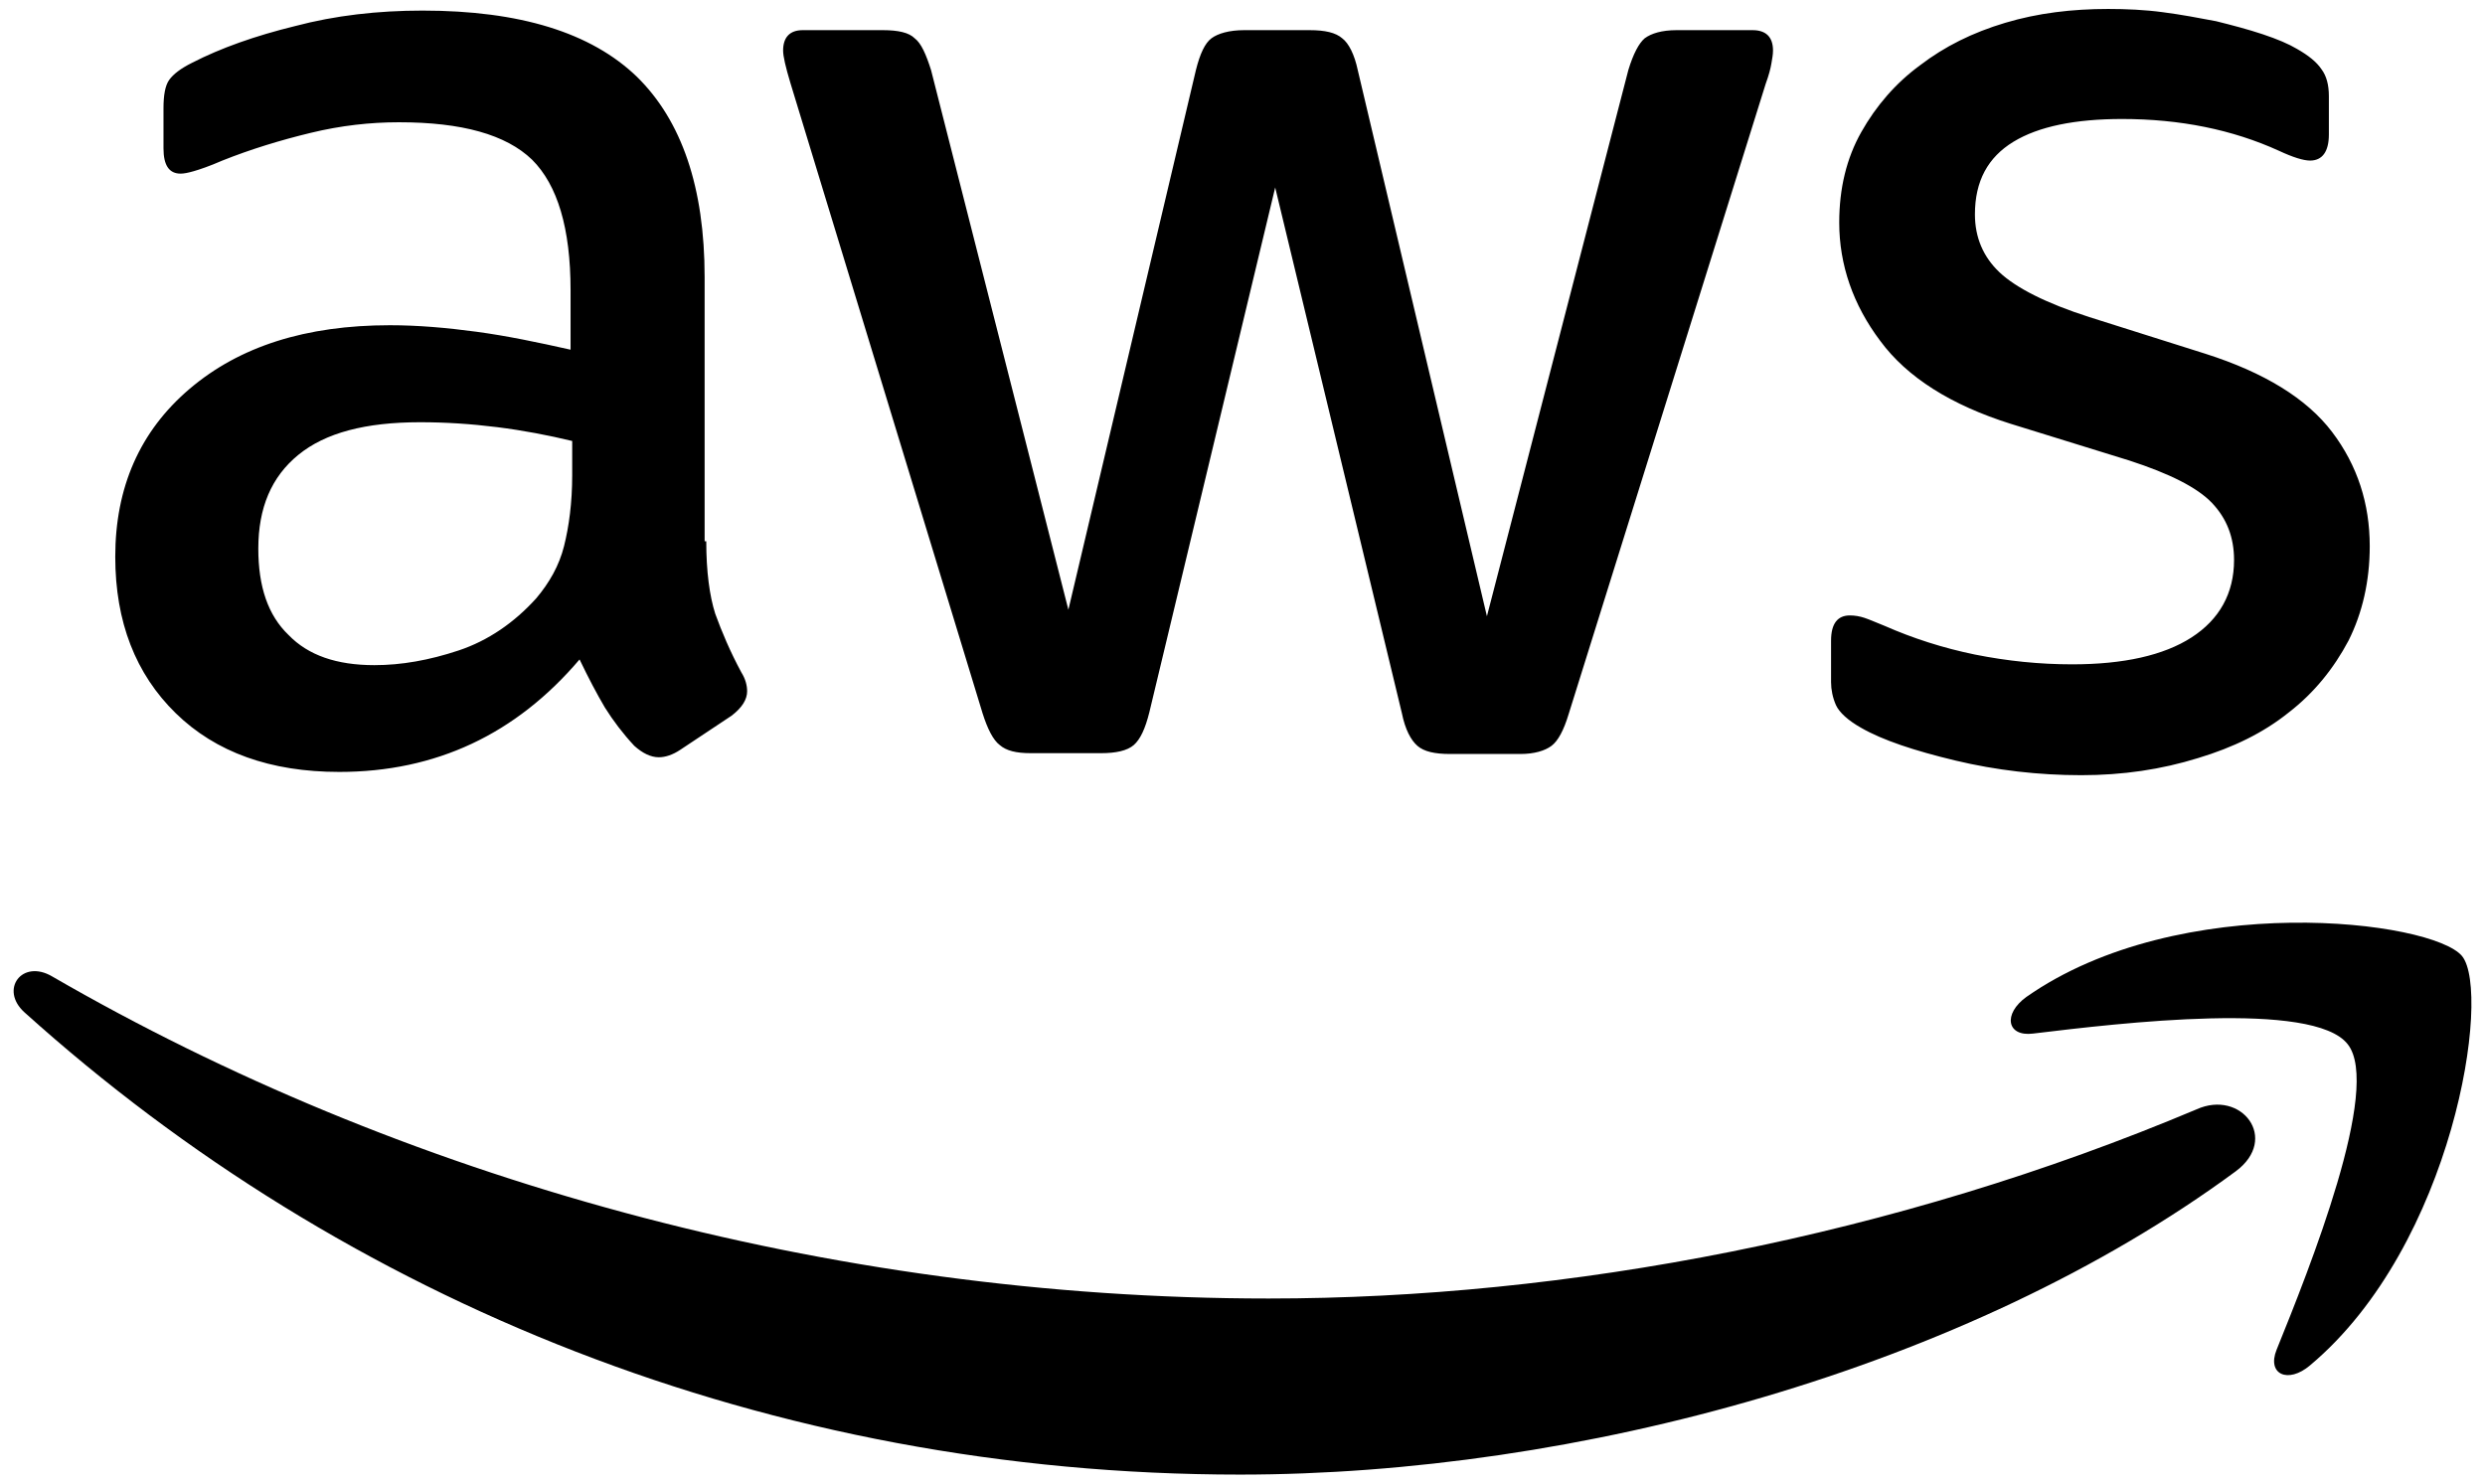 <svg width="134" height="80" viewBox="0 0 134 80" fill="none" xmlns="http://www.w3.org/2000/svg">
<g clip-path="url(#clip0_58_61)">
<path d="M38.084 29.187C38.084 30.813 38.261 32.132 38.569 33.099C38.922 34.066 39.362 35.121 39.98 36.264C40.2 36.615 40.288 36.967 40.288 37.275C40.288 37.714 40.024 38.154 39.451 38.593L36.674 40.439C36.277 40.703 35.88 40.835 35.528 40.835C35.087 40.835 34.646 40.615 34.205 40.22C33.588 39.56 33.059 38.857 32.618 38.154C32.178 37.407 31.737 36.571 31.252 35.56C27.814 39.604 23.494 41.626 18.293 41.626C14.59 41.626 11.637 40.571 9.477 38.461C7.317 36.352 6.215 33.538 6.215 30.022C6.215 26.286 7.537 23.253 10.226 20.967C12.915 18.681 16.485 17.538 21.026 17.538C22.524 17.538 24.067 17.67 25.698 17.89C27.329 18.11 29.004 18.461 30.767 18.857V15.648C30.767 12.308 30.062 9.978 28.695 8.615C27.285 7.253 24.905 6.593 21.511 6.593C19.968 6.593 18.381 6.769 16.75 7.165C15.119 7.56 13.532 8.044 11.989 8.659C11.284 8.967 10.755 9.143 10.447 9.231C10.138 9.319 9.918 9.363 9.741 9.363C9.124 9.363 8.816 8.923 8.816 8V5.846C8.816 5.143 8.904 4.615 9.124 4.308C9.345 4 9.741 3.692 10.359 3.385C11.901 2.593 13.753 1.934 15.912 1.406C18.072 0.835 20.364 0.571 22.789 0.571C28.034 0.571 31.869 1.758 34.337 4.132C36.762 6.505 37.996 10.11 37.996 14.945V29.187H38.084ZM20.188 35.868C21.643 35.868 23.142 35.604 24.728 35.077C26.315 34.549 27.726 33.582 28.916 32.264C29.621 31.428 30.15 30.505 30.415 29.45C30.679 28.395 30.855 27.121 30.855 25.626V23.78C29.577 23.472 28.21 23.209 26.8 23.033C25.39 22.857 24.023 22.769 22.657 22.769C19.703 22.769 17.543 23.34 16.089 24.527C14.634 25.714 13.929 27.384 13.929 29.582C13.929 31.648 14.458 33.187 15.56 34.242C16.618 35.34 18.16 35.868 20.188 35.868ZM55.584 40.615C54.79 40.615 54.261 40.483 53.909 40.176C53.556 39.912 53.247 39.297 52.983 38.461L42.624 4.483C42.36 3.604 42.228 3.033 42.228 2.725C42.228 2.022 42.58 1.626 43.285 1.626H47.605C48.443 1.626 49.016 1.758 49.324 2.066C49.677 2.33 49.941 2.945 50.206 3.78L57.611 32.879L64.487 3.78C64.708 2.901 64.972 2.33 65.325 2.066C65.678 1.802 66.295 1.626 67.088 1.626H70.615C71.452 1.626 72.025 1.758 72.378 2.066C72.73 2.33 73.039 2.945 73.215 3.78L80.18 33.231L87.805 3.78C88.07 2.901 88.378 2.33 88.687 2.066C89.04 1.802 89.612 1.626 90.406 1.626H94.505C95.21 1.626 95.607 1.978 95.607 2.725C95.607 2.945 95.563 3.165 95.519 3.428C95.475 3.692 95.387 4.044 95.21 4.527L84.588 38.505C84.323 39.385 84.014 39.956 83.662 40.22C83.309 40.483 82.736 40.659 81.987 40.659H78.196C77.359 40.659 76.785 40.527 76.433 40.22C76.08 39.912 75.772 39.34 75.595 38.461L68.763 10.11L61.975 38.417C61.755 39.297 61.49 39.868 61.138 40.176C60.785 40.483 60.168 40.615 59.374 40.615H55.584ZM112.225 41.802C109.933 41.802 107.641 41.538 105.437 41.011C103.233 40.483 101.514 39.912 100.368 39.253C99.662 38.857 99.178 38.417 99.001 38.022C98.825 37.626 98.737 37.187 98.737 36.791V34.549C98.737 33.626 99.09 33.187 99.751 33.187C100.015 33.187 100.28 33.231 100.544 33.319C100.809 33.407 101.205 33.582 101.646 33.758C103.145 34.417 104.776 34.945 106.495 35.297C108.258 35.648 109.977 35.824 111.74 35.824C114.517 35.824 116.677 35.34 118.176 34.373C119.674 33.407 120.468 32 120.468 30.198C120.468 28.967 120.071 27.956 119.278 27.121C118.484 26.286 116.986 25.538 114.826 24.835L108.434 22.857C105.216 21.846 102.836 20.352 101.382 18.373C99.927 16.439 99.178 14.286 99.178 12C99.178 10.154 99.574 8.527 100.368 7.121C101.161 5.714 102.219 4.483 103.541 3.516C104.864 2.505 106.363 1.758 108.126 1.231C109.889 0.703 111.74 0.483 113.68 0.483C114.649 0.483 115.663 0.527 116.633 0.659C117.647 0.791 118.572 0.967 119.498 1.143C120.38 1.363 121.217 1.582 122.011 1.846C122.804 2.11 123.421 2.374 123.862 2.637C124.479 2.989 124.92 3.341 125.184 3.736C125.449 4.088 125.581 4.571 125.581 5.187V7.253C125.581 8.176 125.228 8.659 124.567 8.659C124.214 8.659 123.641 8.483 122.892 8.132C120.38 6.989 117.559 6.417 114.429 6.417C111.916 6.417 109.933 6.813 108.566 7.648C107.2 8.483 106.495 9.758 106.495 11.56C106.495 12.791 106.936 13.846 107.817 14.681C108.699 15.516 110.33 16.352 112.666 17.099L118.925 19.077C122.099 20.088 124.391 21.494 125.757 23.297C127.124 25.099 127.785 27.165 127.785 29.45C127.785 31.34 127.388 33.055 126.639 34.549C125.845 36.044 124.788 37.362 123.421 38.417C122.055 39.516 120.424 40.308 118.528 40.879C116.545 41.494 114.473 41.802 112.225 41.802Z" fill="black"/>
<path fill-rule="evenodd" clip-rule="evenodd" d="M120.556 63.165C106.054 73.846 84.984 79.517 66.868 79.517C41.478 79.517 18.601 70.154 1.322 54.593C-0.044 53.363 1.19 51.692 2.821 52.659C21.511 63.473 44.564 70.022 68.41 70.022C84.499 70.022 102.175 66.681 118.44 59.824C120.864 58.725 122.936 61.407 120.556 63.165Z" fill="black"/>
<path fill-rule="evenodd" clip-rule="evenodd" d="M126.595 56.308C124.743 53.934 114.341 55.165 109.624 55.736C108.214 55.912 107.993 54.681 109.272 53.758C117.559 47.956 131.179 49.626 132.766 51.56C134.353 53.538 132.325 67.121 124.567 73.626C123.377 74.637 122.231 74.11 122.76 72.791C124.523 68.44 128.446 58.637 126.595 56.308Z" fill="black"/>
</g>
<defs>
<clipPath id="clip0_58_61">
<rect width="134" height="80" fill="white"/>
</clipPath>
</defs>
</svg>
